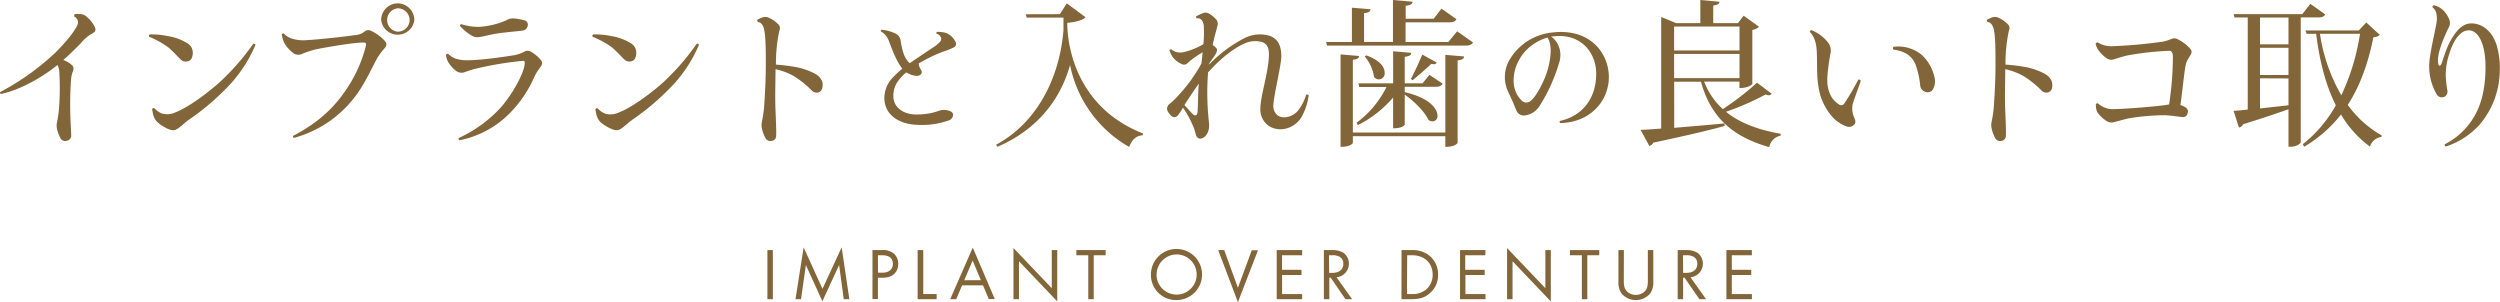 <svg xmlns="http://www.w3.org/2000/svg" viewBox="0 0 747.22 90.31"><defs><style>.cls-1{fill:#82663a;}</style></defs><title>lead_txt</title><g id="レイヤー_2" data-name="レイヤー 2"><g id="content"><path class="cls-1" d="M27.49,10.06a11.68,11.68,0,0,0-3.34,2.87c-1.36,1.36-3.05,3.1-5.22,5a7.76,7.76,0,0,1,2.73,1.69c.42.52.38.94.09,1.79a9.07,9.07,0,0,0-.52,2.49c-.14,2-.33,5.36-.23,9.68.09,3.34.28,6.11.28,6.81A1.56,1.56,0,0,1,20,42.06a1.62,1.62,0,0,1-1.79-.52,11,11,0,0,1-1-2.35A5,5,0,0,1,17,36.7a33.18,33.18,0,0,0,.71-5.4,78.48,78.48,0,0,0,0-10,5.64,5.64,0,0,0-.52-1.88c-3.67,3-10.34,7.24-16.92,8.69A.67.67,0,0,1,0,27.54a75.2,75.2,0,0,0,16.54-11.8c3.38-3.34,5.87-6.58,6.53-8.13a1.93,1.93,0,0,0-.89-2.68,1,1,0,0,1,.14-.71c2.3-.19,3,.23,3.67.85A9.92,9.92,0,0,1,28.1,7.61C28.67,8.65,28.86,9.4,27.49,10.06Z"/><path class="cls-1" d="M50,10.76a15.86,15.86,0,0,1,6,2.16,3.24,3.24,0,0,1,1.6,2.44,4,4,0,0,1-.23,1.83,1.69,1.69,0,0,1-1.41,1.17A2.16,2.16,0,0,1,54,17.77c-.94-.89-2.35-2.49-3.71-3.62A26.43,26.43,0,0,0,44.6,11a.52.52,0,0,1,.14-.71A22.12,22.12,0,0,1,50,10.76Zm26.37,2.63a41.52,41.52,0,0,1-7.28,11.47A74.76,74.76,0,0,1,56.16,36c-.75.56-1.55,1.32-2.35,1.93-1.08.89-1.83,1.27-3.24.75A12.64,12.64,0,0,1,47,36.47a4.83,4.83,0,0,1-1.22-2.21c-.14-.52-.23-1.18-.33-1.69a.65.65,0,0,1,.71-.23,6.08,6.08,0,0,0,2.12,1.55,5.8,5.8,0,0,0,4.09-.28C56.63,32,63,27,65.8,24.44A71.73,71.73,0,0,0,75.76,13,.86.86,0,0,1,76.37,13.39Z"/><path class="cls-1" d="M105.84,10.53a6.21,6.21,0,0,0,2.3-.56c.47-.23.66-.47,1.13-.75a1.69,1.69,0,0,1,1.64,0,12.79,12.79,0,0,1,4.18,3.1c.8,1,.28,1.65-.47,2.49a16.76,16.76,0,0,0-2.16,3.1c-1.93,3.62-3.81,7.85-6.72,11.47A34.2,34.2,0,0,1,87.84,41.22a.51.51,0,0,1-.24-.61c8.37-4.37,13.3-9.4,17.25-16a41,41,0,0,0,4.42-10.53c.23-1,.19-1.36-.52-1.36-2.91-.09-12.64,1.65-14.52,2.07a29.67,29.67,0,0,0-3.95,1.32,2.56,2.56,0,0,1-2.54-.19,9.76,9.76,0,0,1-2.82-3.2,9,9,0,0,1-.71-2.44.51.51,0,0,1,.61-.28,5.7,5.7,0,0,0,2.44,1.55,12,12,0,0,0,4.79.42C95.5,11.8,104.15,10.81,105.84,10.53ZM118.91,1A5,5,0,0,1,123.84,6a5,5,0,0,1-9.92,0A5,5,0,0,1,118.86,1Zm0,8.46A3.52,3.52,0,0,0,122.43,6a3.56,3.56,0,0,0-3.57-3.52,3.52,3.52,0,0,0,0,7Z"/><path class="cls-1" d="M133.95,16.07a6.55,6.55,0,0,0,1.88,1.32A9.5,9.5,0,0,0,139,18c3.67.14,11.23-.94,13.77-1.36a11.44,11.44,0,0,0,2.63-.61,9.15,9.15,0,0,0,1.36-.61,1.91,1.91,0,0,1,1.88,0,10.89,10.89,0,0,1,2.91,2.4c.8.94.56,1.46-.33,2.63a15.55,15.55,0,0,0-1.69,2.91,35.37,35.37,0,0,1-7.71,11,28.86,28.86,0,0,1-14.52,7.57.69.69,0,0,1-.23-.66A39.15,39.15,0,0,0,149.79,32c3.48-4,6.67-9.92,7-12.64.14-.94,0-1.22-.47-1.17a100.11,100.11,0,0,0-14.71,2.49c-1.22.33-1.79.56-2.63.85a2.69,2.69,0,0,1-2.58-.28,9.83,9.83,0,0,1-2.49-2.77,5.91,5.91,0,0,1-.61-2.07A.64.64,0,0,1,133.95,16.07Zm14.19-6c-1.55.28-3.67.85-4.89,1a3.42,3.42,0,0,1-2.11-.33,15.1,15.1,0,0,1-3.67-3,.54.54,0,0,1,.42-.52,15.89,15.89,0,0,0,5.4.8,23.93,23.93,0,0,0,6-1.17,16.69,16.69,0,0,0,2.44-1,3.81,3.81,0,0,1,2-.33,16.79,16.79,0,0,1,3.34.66,1.35,1.35,0,0,1,.61,1.69c-.28,1-1,1.22-1.83,1.32C153.64,9.45,150.21,9.73,148.14,10.1Z"/><path class="cls-1" d="M182.55,10.76a15.86,15.86,0,0,1,6,2.16,3.24,3.24,0,0,1,1.6,2.44,4,4,0,0,1-.23,1.83,1.69,1.69,0,0,1-1.41,1.17,2.16,2.16,0,0,1-1.93-.61c-.94-.89-2.35-2.49-3.71-3.62A26.43,26.43,0,0,0,177.14,11a.52.52,0,0,1,.14-.71A22.12,22.12,0,0,1,182.55,10.76Zm26.37,2.63a41.52,41.52,0,0,1-7.28,11.47A74.76,74.76,0,0,1,188.7,36c-.75.56-1.55,1.32-2.35,1.93-1.08.89-1.83,1.27-3.24.75a12.64,12.64,0,0,1-3.62-2.16,4.83,4.83,0,0,1-1.22-2.21c-.14-.52-.23-1.18-.33-1.69a.65.65,0,0,1,.71-.23,6.08,6.08,0,0,0,2.12,1.55,5.8,5.8,0,0,0,4.09-.28c4.32-1.6,10.72-6.63,13.49-9.16A71.73,71.73,0,0,0,208.3,13,.86.86,0,0,1,208.91,13.39Z"/><path class="cls-1" d="M245.76,26.37a1.68,1.68,0,0,1-1.22,1.27,2,2,0,0,1-1.88-.56,29.16,29.16,0,0,0-5.08-4.14,19.22,19.22,0,0,0-5.78-2.26c0,2.82-.19,8.51,0,12.41.14,3.34.24,6.16.19,7.47a1.51,1.51,0,0,1-1.36,1.55,1.63,1.63,0,0,1-1.79-.75,10.38,10.38,0,0,1-1.08-2.82,5,5,0,0,1,0-2.35,34.49,34.49,0,0,0,.71-5.59c.19-2.54.42-7.19.42-11.14s0-8.22-.47-10.48a4,4,0,0,0-.71-1.74c-.47-.52-.75-.61-1.13-.61a.91.91,0,0,1-.23-.75c.47-.23,1-.47,1.36-.61a2.6,2.6,0,0,1,2.21.09,9,9,0,0,1,2.58,1.79,1.65,1.65,0,0,1,.42,2.07,47.13,47.13,0,0,0-1,10.1,49.41,49.41,0,0,1,5.83.71,19.2,19.2,0,0,1,6.2,2.21,4.57,4.57,0,0,1,1.79,2.07A4,4,0,0,1,245.76,26.37Z"/><path class="cls-1" d="M270.86,21.63a14.31,14.31,0,0,0-2.84,3.2,7.35,7.35,0,0,0-1,3.76c-.08,3.16,2.48,5.56,6.8,5.64a23.54,23.54,0,0,0,4.68-.48,21.61,21.61,0,0,0,2.24-.68,4.69,4.69,0,0,1,1.64-.2,4.78,4.78,0,0,1,1.88.48,1.14,1.14,0,0,1,.6,1A1.82,1.82,0,0,1,283.53,36a23.64,23.64,0,0,1-9.12,1.32c-6.12-.12-10.16-3.36-10.08-8.12a8.77,8.77,0,0,1,2.2-5.68,29,29,0,0,1,3.16-3c-1.88-2.32-3.28-6.4-4-8.24a5.25,5.25,0,0,0-2.4-2.88.48.48,0,0,1,.16-.52,12.36,12.36,0,0,1,3.88,1,2.81,2.81,0,0,1,1.88,2.44,23.63,23.63,0,0,0,.76,3.36,7.19,7.19,0,0,0,1.92,3.2c2.28-1.52,5.16-3.48,6.6-4.44a11.2,11.2,0,0,0,2.52-2,1.2,1.2,0,0,0,.2-1.28,1.85,1.85,0,0,0-1.32-1.08.66.66,0,0,1,.12-.56,12,12,0,0,1,1.8.12,4.29,4.29,0,0,1,1.92.72,5.34,5.34,0,0,1,1.84,2.12,1.16,1.16,0,0,1-.56,1.72,20.37,20.37,0,0,1-2.8,1.12,41.74,41.74,0,0,0-4.6,2c-1,.48-1.92,1-3,1.64a3.66,3.66,0,0,0,.56,1.76,1.25,1.25,0,0,1,.2,1.36,1.76,1.76,0,0,1-1.76.56,6,6,0,0,1-2.56-.92Z"/><path class="cls-1" d="M316.78,4.23,318.85,1l5.59,4.14c-.75.89-2.91,1.46-5.45,1.69,0,6.86,2.68,25.24,22.7,33.09l-.19.52c-2,.14-3.2,1.36-4,3.48a36.33,36.33,0,0,1-17.67-24.49c-3.15,11.28-10.72,19.74-21.71,24.44l-.42-.61c10.62-5.64,18.75-17.72,20.16-34.17V5.26h-11l-.28-1Z"/><path class="cls-1" d="M361.39,19.32a39.22,39.22,0,0,1,10.72-8,10.12,10.12,0,0,1,7.38-.61c2.12.75,3.48,2.49,3.48,6.11,0,2.58-2.16,11.28-2.35,14.29a3.71,3.71,0,0,0,1.08,3.24,3.33,3.33,0,0,0,2.4.71,5.73,5.73,0,0,0,4-2.16,14.6,14.6,0,0,0,2.3-4.61c.33-.09.61,0,.75.19a18,18,0,0,1-2.07,6.39,7.58,7.58,0,0,1-5.92,3.76,6.63,6.63,0,0,1-3.85-.94,5.91,5.91,0,0,1-2.59-5.36c0-3.52,2.35-10.53,2.54-15.56.09-2.35-.47-3.52-1.83-4.14a7.63,7.63,0,0,0-4.89.14c-3,1.13-7.33,4.23-11.47,8.88v.09a79.77,79.77,0,0,0,.28,14.9,6.34,6.34,0,0,1-.19,2.49,3.86,3.86,0,0,1-1,1.65c-.94.89-2.26,1-2.68-.42-.14-.42-.33-1.13-.52-1.79a31.25,31.25,0,0,0-3.38-6.39,22,22,0,0,1-1.41,2.16,1.38,1.38,0,0,1-2.35,0c-.66-.75-1.18-1.41-.94-2.26s.61-.89,1.6-1.79A47,47,0,0,0,359.08,19c.14-1.13.28-2.26.38-3.38a31,31,0,0,0-3.29,2.21,13,13,0,0,0-1.27,1.08,1.41,1.41,0,0,1-1.69.23,6.34,6.34,0,0,1-2.82-2.26,8.68,8.68,0,0,1-.85-1.83.58.58,0,0,1,.56-.33,3.44,3.44,0,0,0,1.74.89,4.78,4.78,0,0,0,1.83,0,21.06,21.06,0,0,0,6-2.4,31.79,31.79,0,0,0,.14-5,3.78,3.78,0,0,0-.56-2.11,1.54,1.54,0,0,0-1.55-.61.59.59,0,0,1-.19-.61A13.88,13.88,0,0,1,359.41,4a2,2,0,0,1,2.07.14,8.77,8.77,0,0,1,2.07,1.74,2,2,0,0,1,.28,2c-.28,1.18-.56,2.16-.75,2.87s-.42,1.69-.61,2.73a5.38,5.38,0,0,1,.89.71c.56.47.47,1.08,0,1.93s-1.13,1.65-1.88,2.73Zm-3.2,7.33c0-.52.09-1.08.14-1.65-1.08,1.46-2.26,3.24-3.38,4.93-.28.42-.61.94-.94,1.5,1,1,2.3,2.58,2.77,2.91s1,.19,1.13-.71S358.05,29.19,358.19,26.65Z"/><path class="cls-1" d="M435.51,9.35l4.75,3.34c-.33.61-.89.94-2.26.94H396.64l-.28-1.08h7.71V2.3l5.55.47c-.09.71-.52,1-1.93,1.17v8.6h8.65V0l5.87.52c-.09.71-.56,1-2.07,1.22V5.59h8.37l2.35-3,4.46,3.15c-.38.66-.94.94-2.21.94h-13v5.87h12.78ZM432,39.62V16.4l5.59.47c0,.66-.47,1-1.93,1.17V42.67c0,.09-.61,1.22-3.67,1.22V40.7H404.35v2c0,.09-.56,1.18-3.67,1.18V16.26l5.5.47c0,.66-.42,1-1.83,1.13V39.62ZM406.27,26,406,24.91h10.39V15.32l5.4.47c0,.66-.47,1-1.93,1.18v7.94h5.31l2.07-2.54L431.18,25c-.38.66-.89.94-2.16.94h-9.16v1.6c7.47,1.74,9.78,5,9.78,7a1.55,1.55,0,0,1-1.46,1.74,2.25,2.25,0,0,1-1.22-.42c-1.13-2.49-4.42-5.73-7.1-7.57v8.93c0,.09-.52,1.13-3.48,1.13V29.14a33.39,33.39,0,0,1-10.57,8.27l-.33-.75A29.4,29.4,0,0,0,414.4,26Zm2.07-9.45c4.14,1.46,5.5,3.52,5.5,5.08A1.76,1.76,0,0,1,410.69,23a12.52,12.52,0,0,0-2.77-6.11Zm13.39,7c1.08-2,2.58-5.36,3.38-7.24l4.32,2.4a.94.94,0,0,1-.94.47,4.92,4.92,0,0,1-.71-.09c-1.32,1.32-3.9,3.48-5.59,4.93Z"/><path class="cls-1" d="M478.32,30.95c-3,4-7.28,5.72-12,5.84a.61.61,0,0,1-.12-.64c6.24-1.32,11-6.24,10.88-14.48-.16-6.16-4.76-11.8-12.84-10.8-.2,0-.4,0-.6.08a6.86,6.86,0,0,1,1.44,1.4,8.05,8.05,0,0,1,1,2,7.43,7.43,0,0,1-.12,4.56,50.29,50.29,0,0,1-2.2,6,47.36,47.36,0,0,1-3.76,7,6,6,0,0,1-3.84,2.52,2.46,2.46,0,0,1-2.68-.92A22.68,22.68,0,0,1,452.41,31c-.4-1-1.44-3-2.08-4.64a10.33,10.33,0,0,1,.8-8.4,16.74,16.74,0,0,1,12.8-8.24c6.56-.8,11.08,1.4,13.84,4.64A13.64,13.64,0,0,1,478.32,30.95Zm-15.8-19.72a14.52,14.52,0,0,0-6.64,4.08,14.44,14.44,0,0,0-2.68,4.4,12.08,12.08,0,0,0-.72,5.64,8,8,0,0,0,2.44,4.8,1.93,1.93,0,0,0,2.16.28c1.52-.88,3.16-3.76,4.48-6.76a24,24,0,0,0,1.8-6.68C463.61,15,463.53,12.75,462.53,11.23Z"/><path class="cls-1" d="M509.35,24.39a21.34,21.34,0,0,0,5.59,8.22,80.62,80.62,0,0,0,10.2-7.9L529.51,28a.91.91,0,0,1-.8.47,3.25,3.25,0,0,1-1-.23,80,80,0,0,1-11.84,5.17c4.23,3.43,9.87,5.45,16.4,6.58l-.09.56a4.31,4.31,0,0,0-3.38,3.43c-10.62-3.05-17.34-8.51-20.4-19.55h-8V38.21c4.42-.38,9.63-.8,15-1.32l.09.75c-4.75,1.32-11.51,2.91-21.34,5a1.9,1.9,0,0,1-1.17,1l-2.63-4.84c1.5,0,3.62-.19,6.16-.38V5.08l4.42,1.83h7.28V0l5.69.52c0,.66-.47.94-1.83,1.13V6.91h7.38l1.69-2.21L525.75,8a3.68,3.68,0,0,1-2,.94V25.1c0,.09-1.08,1.22-3.85,1.22V24.39ZM519.92,7.94H500.37v7.14h19.55Zm-19.55,8.18v7.24h19.55V16.12Z"/><path class="cls-1" d="M541.4,9a12.29,12.29,0,0,1,4.84,3.52,4.05,4.05,0,0,1,.8,3.76c-1.27,7.43-1,9.31-.24,11.37a6.8,6.8,0,0,0,2.87,3.57,1.08,1.08,0,0,0,1.6-.33,73.45,73.45,0,0,0,4.18-7.14c.28,0,.66.19.71.38-.24,1-2.21,5.92-2.49,7.38a6.91,6.91,0,0,0,.56,3.71c.42,1,.42,1.46,0,2a2.13,2.13,0,0,1-2.44.52A10.65,10.65,0,0,1,548,35.29a17.24,17.24,0,0,1-4.09-7.43c-1.08-4.42-.7-8.13-.89-12.31-.14-3.48-1.13-5-2.12-6.06C541,9.26,541.12,9.07,541.4,9Zm24.49,5a10.93,10.93,0,0,1,8.74,2.63,12.83,12.83,0,0,1,3.52,6.3,4.93,4.93,0,0,1-.33,3.62,1.87,1.87,0,0,1-2.49.85,2.18,2.18,0,0,1-1.41-1.93,26.1,26.1,0,0,0-1.41-6.25c-1.36-3.15-3.95-4-6.67-4.42A1,1,0,0,1,565.89,14.05Z"/><path class="cls-1" d="M613.31,26.37a1.68,1.68,0,0,1-1.22,1.27,2,2,0,0,1-1.88-.56,29.12,29.12,0,0,0-5.08-4.14,19.23,19.23,0,0,0-5.78-2.26c0,2.82-.19,8.51,0,12.41.14,3.34.24,6.16.19,7.47a1.51,1.51,0,0,1-1.36,1.55,1.63,1.63,0,0,1-1.79-.75,10.37,10.37,0,0,1-1.08-2.82,4.93,4.93,0,0,1,0-2.35,34.63,34.63,0,0,0,.7-5.59c.19-2.54.42-7.19.42-11.14s0-8.22-.47-10.48a4,4,0,0,0-.71-1.74c-.47-.52-.75-.61-1.13-.61a.91.91,0,0,1-.23-.75c.47-.23,1-.47,1.36-.61a2.6,2.6,0,0,1,2.21.09A9,9,0,0,1,600,7.14a1.65,1.65,0,0,1,.42,2.07,47.17,47.17,0,0,0-1,10.1,49.41,49.41,0,0,1,5.83.71,19.21,19.21,0,0,1,6.2,2.21,4.57,4.57,0,0,1,1.79,2.07A4,4,0,0,1,613.31,26.37Z"/><path class="cls-1" d="M626.43,31.16a.57.57,0,0,1,.61-.28,7.3,7.3,0,0,0,2,1.27,6.26,6.26,0,0,0,2.54.47c2.63,0,10.67-.61,15-1.13.66-.09,1.27-.19,1.74-.28a95.91,95.91,0,0,0,1.13-14.29c0-1-.38-1.74-1-1.74A91,91,0,0,0,636,16.54c-1.83.42-2.73.75-4,1.13a2.46,2.46,0,0,1-2.16-.14A9.86,9.86,0,0,1,627,14.71a6,6,0,0,1-.66-1.65,1.12,1.12,0,0,1,.61-.42,7.88,7.88,0,0,0,1.41.71,8,8,0,0,0,2.68.47,141.47,141.47,0,0,0,14.66-1.27,9.38,9.38,0,0,0,2-.42c.56-.19.89-.33,1.32-.47a2,2,0,0,1,1.74,0,12.56,12.56,0,0,1,3.62,2.63c.71.75.89,1.22.33,2.16-.19.28-.42.75-.71,1.18a5.41,5.41,0,0,0-.75,2c-.38,1.65-1,8.08-1.55,11.75a6.7,6.7,0,0,1,1.65.8,1.4,1.4,0,0,1,.47,1.74,1.34,1.34,0,0,1-1.41,1.08c-1.17-.09-2.87-.42-5.31-.56a68.92,68.92,0,0,0-10.62.89c-1.41.28-3.05.8-4.46,1.13a2.76,2.76,0,0,1-2.58-.42,9.85,9.85,0,0,1-2.63-2.58,5.74,5.74,0,0,1-.38-2.16Z"/><path class="cls-1" d="M695,4.32c-.38.66-.94.89-2.26.89h-5.08V42.53c0,.33-1.17,1.32-3.05,1.32H684V32.66c-3.38,1.17-7.85,2.73-13.54,4.46a1.74,1.74,0,0,1-1.27,1l-1.6-5c1,0,2.44-.19,4.23-.38V5.22h-3.95l-.28-1h20.54l2.4-3.06Zm-11,8.93v-8h-8.51v8Zm0,9.16V14.29h-8.51v8.13Zm-8.51,1v9l8.51-.94V23.45ZM707.26,6.72l4,3.67c-.33.47-.8.61-1.88.75-1.41,7-3.67,14.05-7.66,20.21a31.45,31.45,0,0,0,10.15,9.12l-.09.47a4.11,4.11,0,0,0-3.43,2.87,31.94,31.94,0,0,1-8.65-9.59,39.11,39.11,0,0,1-11,9.63l-.42-.75a39,39,0,0,0,9.87-11.61c-3-6-4.89-13.3-5.87-21.38h-2.87l-.33-1H705ZM693.4,10.1a52.25,52.25,0,0,0,6.39,18.38,66.63,66.63,0,0,0,5.59-18.38Z"/><path class="cls-1" d="M729.92,2.77a8.29,8.29,0,0,1,2.12,3,2.81,2.81,0,0,1-.19,2.54c-2.16,4.46-3.52,8.37-3.1,10.67.19,1,.71.75,1,0,.47-1.22,1.27-4,2.11-5.69,1.93-3.85,4-6.3,6.81-6.3s6.06,1.83,7.57,6.58a24.53,24.53,0,0,1,.89,8.37,25.3,25.3,0,0,1-6,15.32A23.43,23.43,0,0,1,731,43.8c-.24-.09-.33-.47-.33-.66a21.25,21.25,0,0,0,8.41-7.61c2.68-4.18,3.81-9.35,3.81-15.56,0-7-2.21-10.9-5-10.9-2.4,0-4.42,2.63-5.73,6.72A20.54,20.54,0,0,0,731,22.42a28.2,28.2,0,0,0,.52,4.75,1.72,1.72,0,0,1-1,1.79,1.76,1.76,0,0,1-2.16-.66,16.52,16.52,0,0,1-2.3-8.65c0-3.57,2.16-11.66,2.26-13.49a7.56,7.56,0,0,0-.09-2,3.19,3.19,0,0,0-1.22-2,.82.82,0,0,1,.38-.61A6.38,6.38,0,0,1,729.92,2.77Z"/><path class="cls-1" d="M231,74.75V89.43h-1.63V74.75Z"/><path class="cls-1" d="M237.76,89.43l2.44-15.49,5.63,12.39,5.74-12.41,2.29,15.51h-1.67L250.8,79.22l-5,10.83-4.93-10.83-1.45,10.21Z"/><path class="cls-1" d="M263.43,74.75a5.3,5.3,0,0,1,3.7,1,4.09,4.09,0,0,1,1.34,3.15c0,2.07-1.3,4.11-4.64,4.11H262.4v6.38h-1.63V74.75Zm-1,6.75h1.34c1.94,0,3.1-1,3.1-2.66,0-2.33-2.18-2.55-3.24-2.55H262.4Z"/><path class="cls-1" d="M275.95,74.75V87.89h4v1.54h-5.68V74.75Z"/><path class="cls-1" d="M293.81,85.29h-6.25l-1.76,4.14H284L290.75,74l6.58,15.38h-1.8Zm-.64-1.54-2.46-5.87-2.51,5.88Z"/><path class="cls-1" d="M302.92,89.43V74.14l11.44,12V74.75H316V90.09l-11.44-12V89.43Z"/><path class="cls-1" d="M326.9,76.29V89.43h-1.63V76.29h-3.56V74.75h8.76v1.54Z"/><path class="cls-1" d="M344,82.1a7.64,7.64,0,1,1,7.64,7.59A7.49,7.49,0,0,1,344,82.1Zm1.67,0a6,6,0,1,0,6-6.05A6,6,0,0,0,345.71,82.1Z"/><path class="cls-1" d="M365.9,74.75,370,86l4.14-11.2H376L370,90.31,364.1,74.75Z"/><path class="cls-1" d="M389.18,76.29h-6v4.36H389v1.54H383.2v5.7h6v1.54h-7.61V74.75h7.61Z"/><path class="cls-1" d="M398,74.75a6.44,6.44,0,0,1,3.56.81,4.08,4.08,0,0,1-2.09,7.31l4.67,6.56h-2L397.74,83h-.42v6.42h-1.63V74.75Zm-.73,6.8h1c2,0,3.23-1,3.23-2.68a2.28,2.28,0,0,0-1.17-2.16,4.19,4.19,0,0,0-2.11-.42h-1Z"/><path class="cls-1" d="M418.9,74.75h3a8,8,0,0,1,5.41,1.72,7.16,7.16,0,0,1,2.51,5.63,7,7,0,0,1-2.57,5.63c-1.34,1.14-2.75,1.69-5.37,1.69h-3Zm1.63,13.14H422a6.27,6.27,0,0,0,4.2-1.32,5.61,5.61,0,0,0,2-4.47c0-3.52-2.46-5.81-6.18-5.81h-1.43Z"/><path class="cls-1" d="M443.94,76.29h-6v4.36h5.81v1.54H438v5.7h6v1.54h-7.61V74.75h7.61Z"/><path class="cls-1" d="M450.45,89.43V74.14l11.44,12V74.75h1.63V90.09l-11.44-12V89.43Z"/><path class="cls-1" d="M474.43,76.29V89.43H472.8V76.29h-3.56V74.75H478v1.54Z"/><path class="cls-1" d="M485.34,83.75c0,1.23,0,2.57,1.17,3.56a3.92,3.92,0,0,0,4.84,0c1.17-1,1.17-2.33,1.17-3.56v-9h1.63v9.44a5.67,5.67,0,0,1-.92,3.52,5.64,5.64,0,0,1-8.58,0,5.67,5.67,0,0,1-.92-3.52V74.75h1.63Z"/><path class="cls-1" d="M503.8,74.75a6.43,6.43,0,0,1,3.56.81,4.08,4.08,0,0,1-2.09,7.31l4.66,6.56h-2L503.49,83h-.42v6.42h-1.63V74.75Zm-.73,6.8h1c2,0,3.23-1,3.23-2.68a2.28,2.28,0,0,0-1.17-2.16,4.19,4.19,0,0,0-2.11-.42h-1Z"/><path class="cls-1" d="M523.62,76.29h-6v4.36h5.81v1.54h-5.81v5.7h6v1.54H516V74.75h7.61Z"/></g></g></svg>